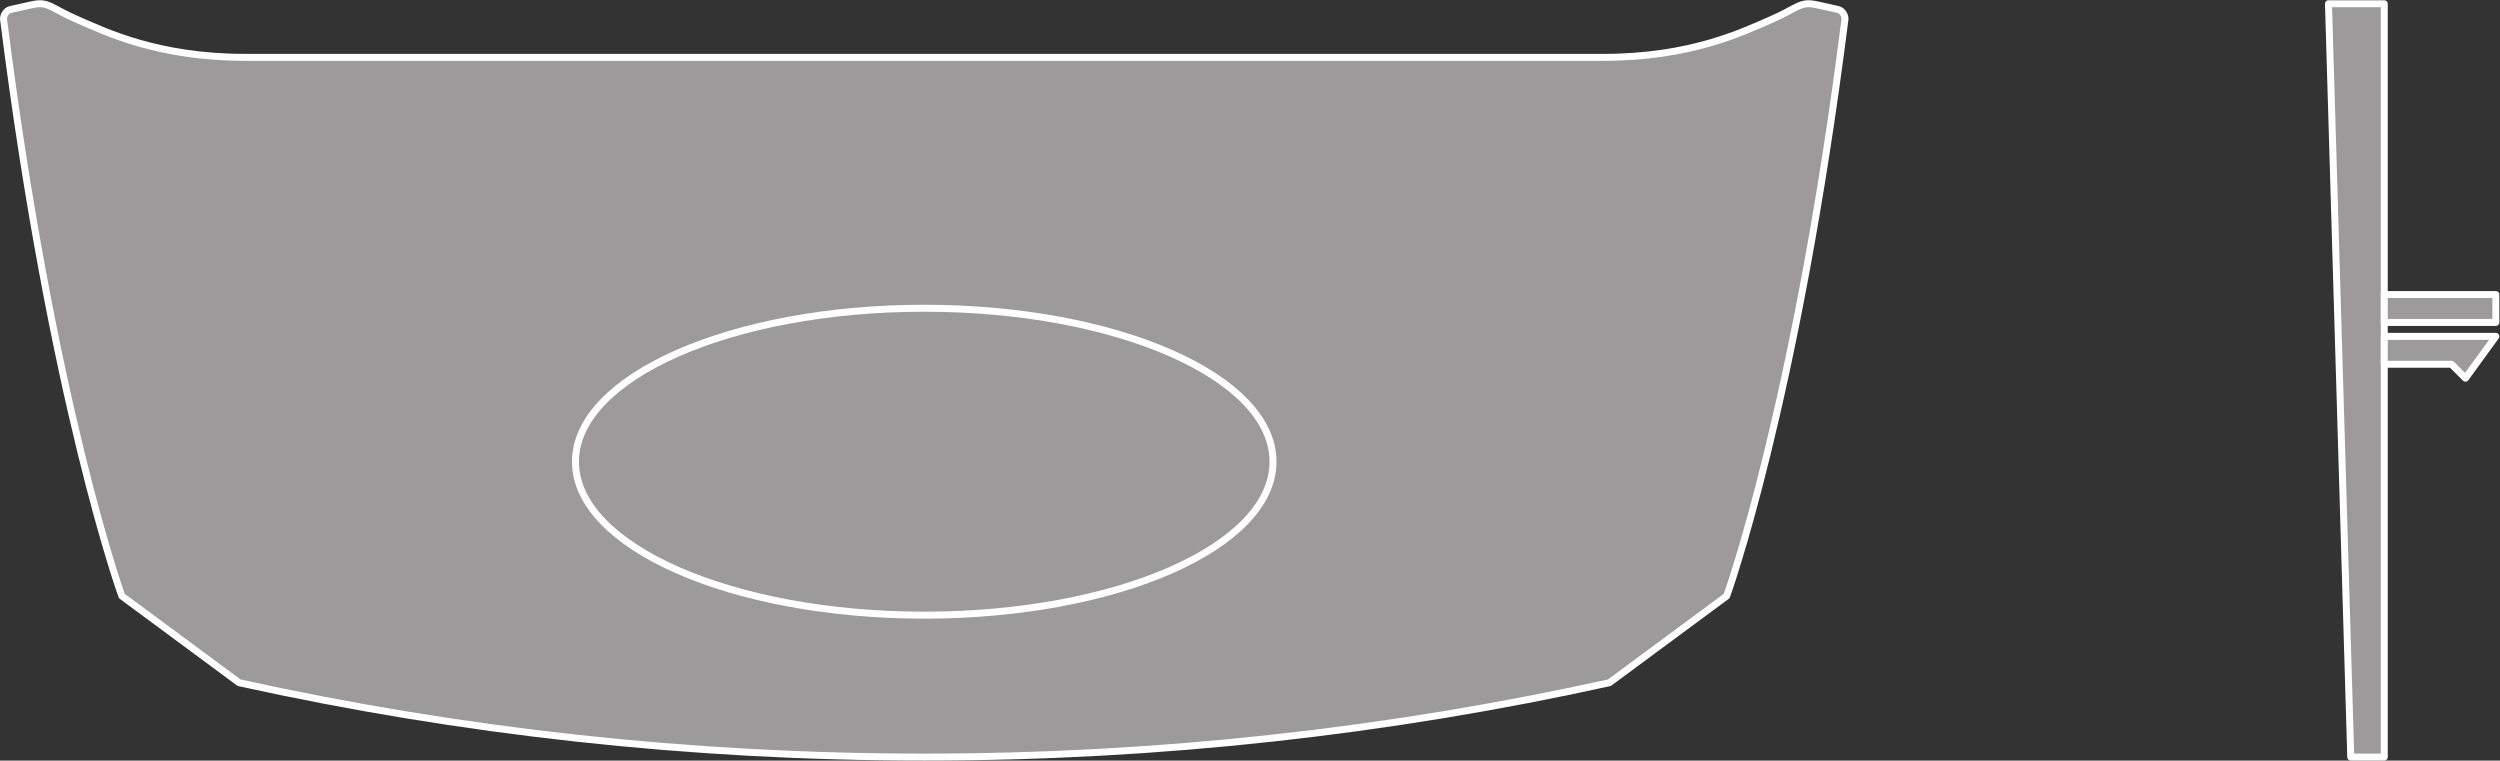 <?xml version="1.0" encoding="UTF-8" standalone="no"?>
<svg
   xmlns:dc="http://purl.org/dc/elements/1.1/"
   xmlns:cc="http://creativecommons.org/ns#"
   xmlns:rdf="http://www.w3.org/1999/02/22-rdf-syntax-ns#"
   xmlns:svg="http://www.w3.org/2000/svg"
   xmlns="http://www.w3.org/2000/svg"
   viewBox="0 0 338.56 103"
   height="103"
   width="338.56"
   xml:space="preserve"
   id="svg2"
   version="1.1"><rect x="0" y="0" width="338.56" height="103" fill="#333333" stroke="none"/><defs
     id="defs6" /><g
     transform="matrix(1.333,0,0,-1.333,0,103)"
     id="g10"><g
       transform="scale(0.1)"
       id="g12"><path
         id="path14"
         style="fill:#9c9a9b;fill-opacity:1;fill-rule:nonzero;stroke:none"
         d="m 249.063,714.414 c -89.024,0 -141.79,25.938 -169.817,38.047 -28.016,12.098 -29.664,19.012 -46.16,15.555 -8.816,-1.856 -16.934,-3.7 -22.578,-5.02 C 5.613,761.844 3.25,755.867 3.574,753.281 52.988,361.711 123.77,167.188 123.77,167.188 L 242.922,79.094 C 467.52,29.578 700.352,3.547 938.977,3.547 c 238.633,0 471.463,26.031 696.063,75.547 l 119.15,88.094 c 0,0 70.78,194.523 120.19,586.093 0.33,2.586 -2.04,8.563 -6.94,9.715 -5.63,1.32 -13.75,3.164 -22.58,5.02 -16.48,3.457 -18.13,-3.457 -46.16,-15.555 -28.02,-12.109 -80.78,-38.047 -169.8,-38.047 H 249.063" /><path
         id="path16"
         style="fill:none;stroke:#ffffff;stroke-width:7.087;stroke-linecap:butt;stroke-linejoin:round;stroke-miterlimit:10;stroke-dasharray:none;stroke-opacity:1"
         d="m 249.063,714.414 c -89.024,0 -141.79,25.938 -169.817,38.047 -28.016,12.098 -29.664,19.012 -46.16,15.555 -8.816,-1.856 -16.934,-3.7 -22.578,-5.02 C 5.613,761.844 3.25,755.867 3.574,753.281 52.988,361.711 123.77,167.188 123.77,167.188 L 242.922,79.094 C 467.52,29.578 700.352,3.547 938.977,3.547 c 238.633,0 471.463,26.031 696.063,75.547 l 119.15,88.094 c 0,0 70.78,194.523 120.19,586.093 0.33,2.586 -2.04,8.563 -6.94,9.715 -5.63,1.32 -13.75,3.164 -22.58,5.02 -16.48,3.457 -18.13,-3.457 -46.16,-15.555 -28.02,-12.109 -80.78,-38.047 -169.8,-38.047 z" /><path
         id="path18"
         style="fill:#9c9a9b;fill-opacity:1;fill-rule:nonzero;stroke:none"
         d="m 1293.3,303.641 c 0,-86.102 -158.63,-155.899 -354.323,-155.899 -195.696,0 -354.329,69.797 -354.329,155.899 0,86.105 158.633,155.91 354.329,155.91 195.693,0 354.323,-69.805 354.323,-155.91" /><path
         id="path20"
         style="fill:none;stroke:#ffffff;stroke-width:7.087;stroke-linecap:butt;stroke-linejoin:round;stroke-miterlimit:10;stroke-dasharray:none;stroke-opacity:1"
         d="m 1293.3,303.641 c 0,-86.102 -158.63,-155.899 -354.323,-155.899 -195.696,0 -354.329,69.797 -354.329,155.899 0,86.105 158.633,155.91 354.329,155.91 195.693,0 354.323,-69.805 354.323,-155.91 z" /><path
         id="path22"
         style="fill:#9c9a9b;fill-opacity:1;fill-rule:nonzero;stroke:none"
         d="m 2422.26,3.547 h -34.04 L 2365.57,768.895 h 56.69 V 3.547" /><path
         id="path24"
         style="fill:none;stroke:#ffffff;stroke-width:7.087;stroke-linecap:butt;stroke-linejoin:round;stroke-miterlimit:10;stroke-dasharray:none;stroke-opacity:1"
         d="m 2422.26,3.547 h -34.04 L 2365.57,768.895 h 56.69 z" /><path
         id="path26"
         style="fill:#9c9a9b;fill-opacity:1;fill-rule:nonzero;stroke:none"
         d="m 2535.63,445.129 h -113.37 v 28.34 h 113.37 v -28.34" /><path
         id="path28"
         style="fill:none;stroke:#ffffff;stroke-width:7.087;stroke-linecap:butt;stroke-linejoin:round;stroke-miterlimit:10;stroke-dasharray:none;stroke-opacity:1"
         d="m 2535.63,445.129 h -113.37 v 28.34 h 113.37 z" /><path
         id="path30"
         style="fill:#9c9a9b;fill-opacity:1;fill-rule:nonzero;stroke:none"
         d="m 2422.26,402.629 v 28.34 h 113.37 l -30.89,-42.512 -14.16,14.172 h -68.32" /><path
         id="path32"
         style="fill:none;stroke:#ffffff;stroke-width:7.087;stroke-linecap:butt;stroke-linejoin:round;stroke-miterlimit:10;stroke-dasharray:none;stroke-opacity:1"
         d="m 2422.26,402.629 v 28.34 h 113.37 l -30.89,-42.512 -14.16,14.172 z" /></g></g></svg>